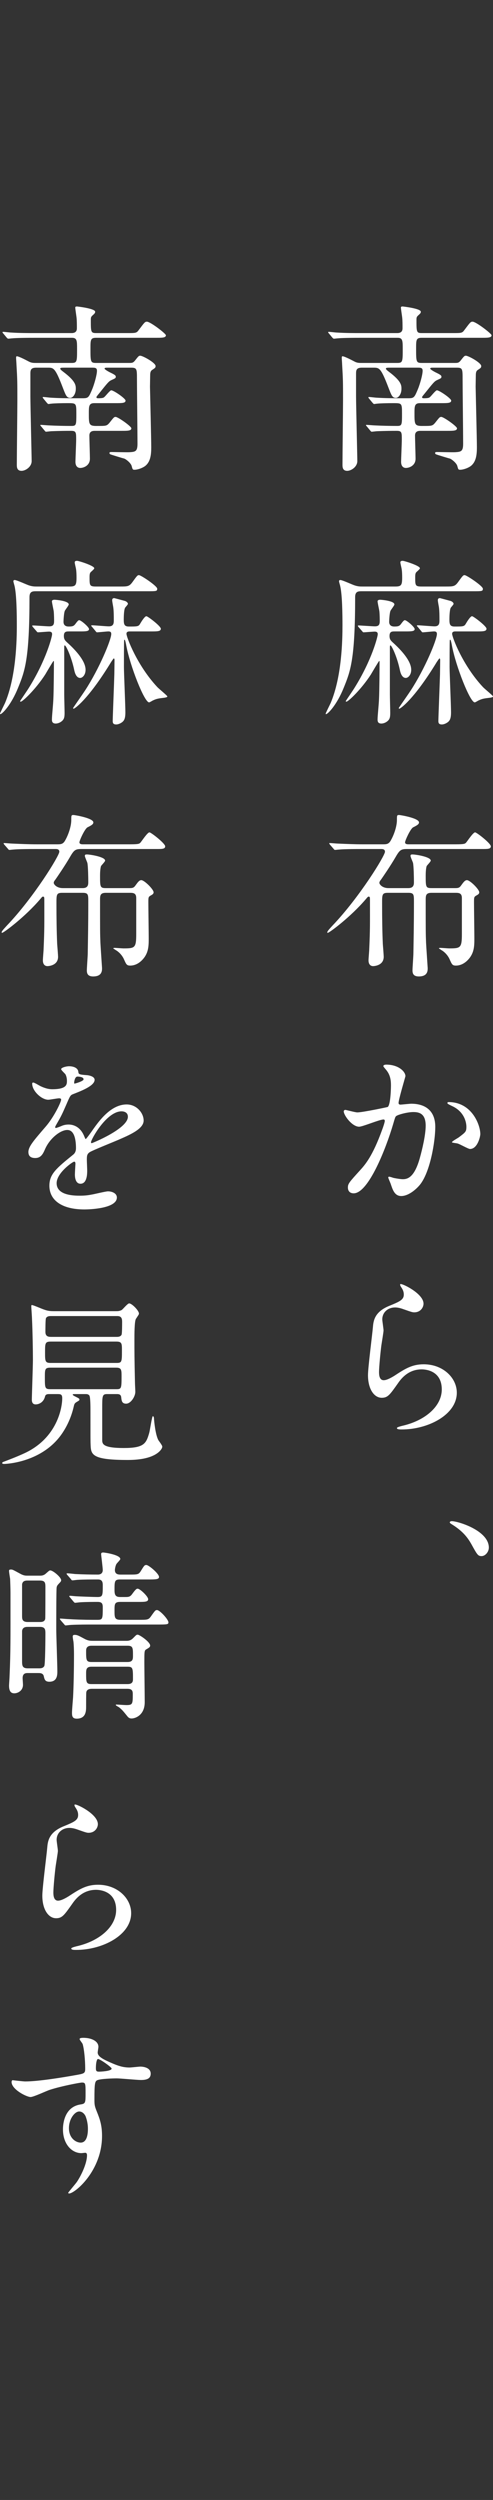 <svg viewBox="0 0 81.749 414.3" xmlns="http://www.w3.org/2000/svg"><rect x="0" y="0" width="81.749" height="414.3" fill="#333333" stroke="none"/><g fill="#fff"><path d="m64.68 60.93c-.42 0-.69 0-.69.15 0 .15.24.33.51.54 2.07 1.56 2.07 2.25 2.07 2.82 0 .87-.48 1.5-.93 1.5-.601 0-.75-.48-1.23-1.71-1.26-3.3-1.53-3.3-2.489-3.3h-1.92c-.9 0-.961.42-.961.99v3.72c0 1.53.211 10.02.211 10.77 0 .96-1.021 1.62-1.681 1.62-.779 0-.779-.66-.779-1.02 0-1.68.09-9.12.09-10.65 0-3.06 0-3.42-.15-5.97 0-.18-.06-.9-.06-1.05 0-.12 0-.3.12-.3.3 0 1.35.54 1.92.84.479.27.81.27 1.29.27h5.879c.9 0 .9-.24.9-2.31 0-1.35 0-1.86-.84-1.86h-6.12c-2.64 0-3.51.06-3.81.09-.09 0-.54.06-.63.06s-.15-.06-.271-.18l-.569-.69c-.12-.12-.12-.15-.12-.21 0-.03.029-.06.09-.06.21 0 1.14.12 1.32.12 1.47.09 2.729.09 4.14.09h5.909c.87 0 .87-.6.87-.84 0-.54 0-1.26-.06-1.77-.03-.271-.21-1.41-.21-1.62 0-.18.18-.18.3-.18.03 0 3 .33 3 .87 0 .21-.09.3-.391.57-.3.27-.33.36-.33.78 0 1.979 0 2.189.87 2.189h5.22c1.351 0 1.5 0 1.86-.51.93-1.23 1.021-1.38 1.35-1.38.57 0 3.15 1.98 3.15 2.25 0 .42-.601.42-1.62.42h-9.96c-.93 0-.93.36-.93 1.77 0 2.16 0 2.4.9 2.4h5.609c.45 0 .601-.06.87-.39.57-.72.63-.81.87-.81.42 0 2.55 1.17 2.55 1.71 0 .27-.09.33-.54.63-.3.18-.36.45-.36.99 0 .27-.029 1.53-.029 1.8.029 1.59.21 8.64.21 10.08 0 1.26-.15 2.46-1.08 3.12-.48.33-1.23.57-1.681.57-.3 0-.329-.03-.479-.6-.12-.51-.96-1.17-1.26-1.26-.181-.03-2.22-.66-2.25-.689-.18-.06-.18-.21-.18-.24 0-.12.149-.15.27-.15.479 0 2.67.06 3.09.03.96-.06 1.29-.15 1.29-1.41 0-1.68-.09-9.18-.09-10.709 0-1.62 0-1.89-.93-1.89h-3.99c-.21 0-.45 0-.45.15 0 .18.931.66 1.2.78.6.3.66.42.66.57 0 .24-.09.27-.75.57-.42.21-.57.39-2.01 2.19-.391.48-.45.54-.45.66 0 .06.06.15.27.15.811 0 .931-.09 1.08-.24.181-.15.9-1.08 1.11-1.08.39 0 2.369 1.35 2.369 1.709 0 .42-.6.42-1.619.42h-3.57c-.899 0-.899.54-.899 1.68 0 1.89 0 2.13 1.47 2.1 1.35 0 1.5 0 1.92-.48.72-.9.779-1.02 1.05-1.02.39 0 2.61 1.56 2.61 1.89 0 .42-.601.42-1.62.42h-4.38c-.33 0-.96 0-.96.78 0 .6.09 3.3.09 3.84 0 1.11-.99 1.53-1.62 1.53-.12 0-.779-.03-.779-1.021 0-.39.119-3.09.119-3.66 0-1.2 0-1.47-.84-1.47-2.069 0-3 .06-3.239.06-.12 0-.841.09-.9.09-.09 0-.149-.06-.271-.21l-.569-.69c-.12-.12-.12-.15-.12-.18 0-.06.03-.06.09-.06.21 0 1.141.09 1.35.09 1.17.06 2.551.09 3.721.09.81 0 .81-.18.81-2.04 0-1.74-.03-1.74-1.44-1.74-.989 0-2.279.03-2.729.09-.09 0-.39.06-.45.06-.09 0-.149-.09-.27-.21l-.57-.69c-.06-.09-.12-.15-.12-.18 0-.06.03-.09.091-.09.209 0 1.14.12 1.319.12 1.47.09 2.729.09 4.11.09h1.14c.93 0 .99-.15 1.59-1.59.3-.75.75-2.28.75-2.97 0-.51-.36-.51-.81-.51h-4.59z"/><path d="m73.889 97.2c1.23 0 1.53 0 2.04-.689.78-1.08.87-1.2 1.11-1.2.33 0 3.029 1.8 3.029 2.25 0 .42-.149.42-1.56.42h-18.479c-.6 0-1.14 0-1.14.96 0 10.35-.78 12.299-1.89 15.029-1.141 2.85-2.641 4.38-2.94 4.38-.03 0-.06-.03-.06-.06 0-.12.72-1.53.84-1.8 1.859-4.44 1.95-10.44 1.95-12.87 0-1.71-.03-5.13-.391-6.57-.03-.12-.18-.6-.18-.72 0-.15.09-.21.21-.21.33 0 1.95.75 2.31.87.601.21.99.21 1.351.21h5.489c.96 0 1.11-.24 1.11-1.47 0-1.11-.09-1.47-.12-1.62-.03-.15-.18-.75-.18-.9 0-.21.149-.27.39-.27.27 0 2.85.81 2.85 1.23 0 .12-.27.36-.54.6-.21.18-.239.42-.239.9 0 1.32 0 1.53 1.02 1.53h4.02zm-14.43 6.72q-.119-.15-.119-.21c0-.03.029-.06.119-.06.301 0 2.311.149 2.7.149.66 0 .811-.27.811-.899 0-.12 0-.96-.061-1.59-.03-.24-.3-1.44-.3-1.65 0-.24.3-.27.42-.27.21 0 2.37.18 2.37.78 0 .18-.601.9-.66 1.08-.149.36-.21 1.56-.21 1.8 0 .69.54.78.84.78.66 0 .87-.06 1.17-.48.42-.57.51-.57.6-.57.301 0 1.62 1.14 1.62 1.47 0 .39-.569.39-1.62.39h-1.68c-.449 0-.869 0-.869.75 0 .45.119.69.479 1.02.96.87 3.12 2.91 3.12 4.59 0 .84-.51 1.35-.9 1.35-.66 0-.899-.9-.99-1.35-.449-2.13-1.35-4.05-1.56-4.05-.09 0-.09.24-.09.33v7.829c0 .48.06 2.58.06 3.03 0 .78-.09 1.14-.63 1.5-.27.18-.6.27-.84.27-.63 0-.63-.45-.63-.689 0-.6.21-2.46.24-3.42.06-1.23.09-4.86.09-6.12 0-.09-.03-.15-.061-.15-.06 0-1.17 1.89-1.379 2.25-1.591 2.46-3.75 4.5-4.051 4.5-.029 0-.119 0-.119-.09 0-.03 1.26-1.86 1.47-2.22 2.88-4.62 3.84-8.49 3.84-8.85 0-.15 0-.45-.511-.45-.27 0-1.619.12-1.829.12-.091 0-.15-.06-.24-.18l-.601-.69zm16.08.72c-.18 0-.57 0-.57.39 0 .57 1.77 5.25 5.1 8.819.24.27 1.681 1.44 1.681 1.56 0 .15-.33.18-.421.21-.989.12-1.319.15-1.949.45-.09.03-.54.33-.66.33-.78 0-3.15-6.029-3.779-9.419-.03-.18-.181-.96-.271-.96-.06 0-.09.03-.09.12-.03.21-.03 3.9-.03 4.41 0 1.08.24 6.3.24 7.5 0 1.02-.21 1.32-.42 1.53-.18.18-.66.48-1.11.48-.569 0-.569-.36-.569-.6 0-.54.239-6.51.27-7.74 0-.12.03-2.01.03-2.37 0-.06-.03-.24-.12-.24-.061 0-.57.78-.63.9-3.66 5.94-5.85 7.44-6.03 7.44-.029 0-.09-.03-.09-.12.54-.81 1.561-2.25 2.01-2.94 2.34-3.6 4.32-8.37 4.32-9.33 0-.33-.18-.42-.48-.42-.27 0-1.649.15-1.859.15-.12 0-.15-.06-.271-.21l-.569-.69q-.15-.15-.15-.18c0-.06.09-.09.12-.09.39 0 2.37.18 2.819.18.811 0 .811-.569.811-1.02 0-.66 0-1.5-.09-2.16-.03-.18-.181-.96-.181-1.14 0-.27.15-.36.33-.36.061 0 1.141.3 1.71.45.18.03.57.24.57.51 0 .12-.42.54-.48.66-.18.36-.21 1.47-.21 1.89 0 .78.061 1.2.841 1.2 1.439 0 1.619 0 1.89-.48.21-.36.75-1.23 1.02-1.23.24 0 2.4 1.65 2.4 2.07 0 .45-.57.45-1.62.45h-3.51z"/><path d="m75.629 139.92c1.35 0 1.47-.09 1.65-.27.239-.27 1.17-1.71 1.5-1.71.27 0 2.609 1.83 2.609 2.31 0 .45-.48.45-1.439.45h-12.42c-.99 0-1.23.12-1.89 1.26-.9 1.561-2.25 3.51-2.46 3.81-.15.18-.271.36-.271.54 0 .24.48.87 1.5.87h3.3c.84 0 .93-.51.93-.96 0-.69-.029-2.64-.149-3.21-.06-.21-.42-.99-.42-1.17 0-.21.12-.24.33-.24.51 0 3.029.39 3.029 1.02 0 .18-.63.78-.689.93-.12.42-.15 1.08-.15 1.53 0 1.89 0 2.1.96 2.1h3.96c.48 0 .69-.06.96-.45.391-.54.63-.87.96-.87.51 0 2.04 1.53 2.04 2.01 0 .27-.21.39-.54.57-.33.21-.33.3-.33 1.17 0 .9.06 5.01.06 5.85 0 1.32 0 2.55-1.14 3.689-.51.51-1.17.87-1.92.87-.569 0-.659-.18-1.02-.99-.33-.78-.96-1.35-1.41-1.59-.06-.06-.39-.24-.39-.27 0-.061.149-.09.18-.09.24 0 1.26.09 1.5.09 1.89 0 2.13-.061 2.13-2.34v-6c0-.75-.39-.87-.99-.87h-4.05c-.96 0-.96.48-.96 1.23 0 5.04 0 5.58.061 7.05.029.66.27 4.11.27 4.2 0 .42 0 1.38-1.47 1.38-.78 0-1.05-.36-1.05-.99 0-.45.149-2.4.149-2.79.03-2.22.09-4.32.09-8.58 0-1.2 0-1.5-.93-1.5h-3.39c-.96 0-.96.3-.96 1.74 0 2.49.03 4.68.12 6.75.03.33.149 1.89.149 2.1 0 1.56-1.77 1.56-1.77 1.56-.359 0-.75-.24-.75-.96 0-.3.12-1.59.12-1.86.149-3.419.12-3.9.12-8.1 0-.45 0-.6-.21-.6-.12 0-.15.03-.45.39-2.55 3-6.09 5.61-6.33 5.61-.029 0-.09 0-.09-.09 0-.21.66-.87.87-1.11 4.47-4.68 8.7-11.579 8.7-12.239 0-.45-.45-.45-.631-.45h-3.209c-2.641 0-3.511.06-3.78.09-.12 0-.57.061-.66.061s-.149-.061-.24-.18l-.6-.69q-.12-.15-.12-.21c0-.06.03-.06.09-.06.21 0 1.141.09 1.351.09 1.439.06 2.699.12 4.109.12h3.3c.63 0 1.021 0 1.38-.69.48-.84.99-2.25.99-3.33 0-.75 0-.84.36-.84.18 0 3.3.51 3.3 1.23 0 .3-.3.48-.96.81-.45.21-1.351 2.19-1.351 2.49 0 .33.42.33.57.33h7.89z"/><path d="m57 184.17c0-.12.119-.24.27-.24.09 0 1.65.42 1.98.42.869 0 4.979-.87 5.039-.899.51-.36.54-3.39.54-3.54 0-.78-.06-1.68-.75-2.55-.45-.54-.51-.6-.51-.69 0-.21.36-.24.479-.24 2.011 0 3.181 1.14 3.181 1.92 0 .06-1.141 3.87-1.141 4.44 0 .18.12.27.33.27.15 0 1.53-.15 1.771-.15 2.25 0 3.989 1.08 3.989 3.84 0 2.37-.84 7.529-2.579 9.629-.841.99-2.04 1.83-3.061 1.83-1.14 0-1.439-1.109-1.77-2.069-.061-.15-.391-.93-.391-.99 0-.09.061-.15.15-.15.12 0 .66.18.75.21.6.12 1.2.21 1.53.21.87 0 1.979-.42 2.85-3.66.33-1.2.93-3.63.93-5.22 0-2.1-1.2-2.25-2.069-2.25-.96 0-2.67.45-2.88.72-.12.15-.15.27-.45 1.29-1.2 4.08-4.11 11.459-6.54 11.459-.66 0-.96-.42-.96-.96 0-.63.21-.87 2.01-2.85.811-.899 2.07-2.279 3.69-6.779.12-.3.42-1.2.42-1.41 0-.09-.03-.24-.21-.24-.66 0-3.45 1.2-4.05 1.2-1.17 0-2.55-1.89-2.55-2.55zm20.938 6.24c-.3 0-1.68-.81-2.04-.9-.149-.06-.959-.12-.959-.21 0-.18.989-.69 1.17-.84 1.109-.84 1.229-.93 1.229-1.74 0-.51-.21-2.46-2.43-3.45-.24-.12-.72-.33-.72-.45 0-.18.119-.18.209-.18 3.84 0 5.25 3.78 5.25 5.31 0 .36-.449 2.46-1.71 2.46z"/><path d="m70.229 216.043c0 .6-.48 1.44-1.53 1.44-.27 0-.42-.03-1.77-.51-.48-.18-.961-.3-1.41-.3-1.23 0-2.13.84-2.13 1.98 0 .27.21 1.56.21 1.83 0 .27-.301 2.04-.36 2.46-.149 1.11-.39 3.66-.39 4.41 0 .45.029 1.38.779 1.38.57 0 1.44-.54 1.74-.72 1.83-1.2 2.97-1.92 4.89-1.92 3.21 0 5.49 2.25 5.49 4.71 0 3.66-4.771 6.09-9.12 6.09-.39 0-.81 0-.81-.24 0-.149.66-.3.87-.36 3.75-.84 6.569-3.209 6.569-6.03 0-3.149-2.729-3.33-3.33-3.33-1.05 0-2.579.33-3.899 2.25-1.38 1.95-1.71 2.46-2.73 2.46-1.26 0-2.279-1.439-2.279-3.75 0-1.26.72-6.78.81-7.89.091-1.05.21-2.58 2.73-3.6 1.68-.69 2.399-.99 2.399-1.86 0-.57-.21-.9-.51-1.35-.06-.12-.15-.3-.06-.39.21-.18 3.84 1.56 3.84 3.24z"/><path d="m79.858 257.881c-.6 0-.72-.21-1.71-2.01-.6-1.05-1.38-2.1-3.149-3.21-.09-.06-.42-.24-.42-.36 0-.09.09-.21.33-.21 1.05 0 6.149 1.561 6.149 4.38 0 .72-.6 1.41-1.2 1.41z"/><path d="m10.679 60.93c-.42 0-.69 0-.69.15 0 .15.24.33.51.54 2.07 1.56 2.07 2.25 2.07 2.82 0 .87-.48 1.5-.93 1.5-.6 0-.75-.48-1.23-1.71-1.26-3.3-1.53-3.3-2.49-3.3h-1.92c-.9 0-.96.42-.96.99v3.72c0 1.53.21 10.02.21 10.77 0 .96-1.02 1.62-1.68 1.62-.78 0-.78-.66-.78-1.02 0-1.68.09-9.12.09-10.65 0-3.06 0-3.42-.15-5.97 0-.18-.06-.9-.06-1.05 0-.12 0-.3.12-.3.3 0 1.35.54 1.92.84.48.27.81.27 1.29.27h5.88c.9 0 .9-.24.9-2.31 0-1.35 0-1.86-.84-1.86h-6.12c-2.64 0-3.51.06-3.81.09-.09 0-.54.06-.63.06-.09 0-.15-.06-.27-.18l-.57-.69c-.12-.12-.12-.15-.12-.21 0-.03.03-.06.09-.06.21 0 1.14.12 1.32.12 1.47.09 2.73.09 4.14.09h5.91c.87 0 .87-.6.87-.84 0-.54 0-1.26-.06-1.77-.03-.271-.21-1.41-.21-1.62 0-.18.18-.18.3-.18.03 0 3 .33 3 .87 0 .21-.09.3-.39.57-.3.27-.33.36-.33.78 0 1.979 0 2.189.87 2.189h5.22c1.35 0 1.5 0 1.86-.51.93-1.23 1.02-1.38 1.35-1.38.57 0 3.15 1.98 3.15 2.25 0 .42-.6.42-1.62.42h-9.959c-.93 0-.93.36-.93 1.77 0 2.16 0 2.4.9 2.4h5.609c.45 0 .6-.06.87-.39.57-.72.63-.81.87-.81.42 0 2.55 1.17 2.55 1.71 0 .27-.09.33-.54.63-.3.18-.36.45-.36.99 0 .27-.03 1.53-.03 1.8.03 1.59.21 8.64.21 10.08 0 1.26-.15 2.46-1.08 3.12-.48.33-1.23.57-1.68.57-.3 0-.33-.03-.48-.6-.12-.51-.96-1.17-1.26-1.26-.18-.03-2.22-.66-2.25-.689-.18-.06-.18-.21-.18-.24 0-.12.15-.15.27-.15.48 0 2.67.06 3.09.03.96-.06 1.29-.15 1.29-1.41 0-1.68-.09-9.18-.09-10.709 0-1.62 0-1.89-.93-1.89h-3.99c-.21 0-.45 0-.45.15 0 .18.93.66 1.2.78.6.3.66.42.66.57 0 .24-.09.27-.75.57-.42.21-.57.39-2.01 2.19-.39.48-.45.54-.45.66 0 .06.06.15.27.15.811 0 .93-.09 1.08-.24.18-.15.9-1.08 1.11-1.08.39 0 2.37 1.35 2.37 1.709 0 .42-.6.42-1.62.42h-3.57c-.9 0-.9.54-.9 1.68 0 1.89 0 2.13 1.47 2.1 1.35 0 1.5 0 1.92-.48.72-.9.78-1.02 1.05-1.02.39 0 2.61 1.56 2.61 1.89 0 .42-.6.42-1.62.42h-4.38c-.33 0-.96 0-.96.78 0 .6.09 3.3.09 3.84 0 1.11-.99 1.53-1.62 1.53-.12 0-.78-.03-.78-1.021 0-.39.12-3.09.12-3.66 0-1.2 0-1.47-.84-1.47-2.07 0-3.0.06-3.24.06-.12 0-.84.09-.9.09-.09 0-.15-.06-.27-.21l-.57-.69c-.12-.12-.12-.15-.12-.18 0-.06.03-.06.09-.06.21 0 1.14.09 1.35.09 1.17.06 2.55.09 3.72.09.81 0 .81-.18.81-2.04 0-1.74-.03-1.74-1.44-1.74-.99 0-2.28.03-2.73.09-.09 0-.39.06-.45.06-.09 0-.15-.09-.27-.21l-.57-.69c-.06-.09-.12-.15-.12-.18 0-.06.03-.09.09-.09.21 0 1.14.12 1.32.12 1.47.09 2.73.09 4.11.09h1.14c.93 0 .99-.15 1.59-1.59.3-.75.75-2.28.75-2.97 0-.51-.36-.51-.81-.51h-4.59z"/><path d="m19.889 97.2c1.23 0 1.53 0 2.04-.689.78-1.08.87-1.2 1.11-1.2.33 0 3.03 1.8 3.03 2.25 0 .42-.15.42-1.56.42h-18.479c-.6 0-1.14 0-1.14.96 0 10.35-.78 12.299-1.89 15.029-1.14 2.85-2.64 4.38-2.94 4.38-.03 0-.06-.03-.06-.06 0-.12.72-1.53.84-1.8 1.86-4.44 1.95-10.44 1.95-12.87 0-1.71-.03-5.13-.39-6.57-.03-.12-.18-.6-.18-.72 0-.15.09-.21.21-.21.33 0 1.95.75 2.31.87.601.21.99.21 1.35.21h5.49c.96 0 1.11-.24 1.11-1.47 0-1.11-.09-1.47-.12-1.62-.03-.15-.18-.75-.18-.9 0-.21.15-.27.39-.27.27 0 2.85.81 2.85 1.23 0 .12-.27.36-.54.6-.21.18-.24.42-.24.9 0 1.32 0 1.53 1.02 1.53h4.02zm-14.429 6.72q-.12-.15-.12-.21c0-.03.03-.06.12-.06.3 0 2.31.149 2.7.149.66 0 .81-.27.81-.899 0-.12 0-.96-.06-1.59-.03-.24-.3-1.44-.3-1.65 0-.24.3-.27.42-.27.21 0 2.37.18 2.37.78 0 .18-.6.9-.66 1.08-.15.36-.21 1.56-.21 1.8 0 .69.54.78.84.78.66 0 .87-.06 1.17-.48.42-.57.51-.57.6-.57.3 0 1.62 1.14 1.62 1.47 0 .39-.57.39-1.62.39h-1.68c-.45 0-.87 0-.87.75 0 .45.12.69.48 1.02.96.87 3.12 2.91 3.12 4.59 0 .84-.51 1.35-.9 1.35-.66 0-.9-.9-.99-1.35-.45-2.13-1.35-4.05-1.56-4.05-.09 0-.09.24-.09.33v7.829c0 .48.06 2.58.06 3.03 0 .78-.09 1.14-.63 1.5-.27.18-.6.27-.84.27-.63 0-.63-.45-.63-.689 0-.6.21-2.46.24-3.42.06-1.23.09-4.86.09-6.12 0-.09-.03-.15-.06-.15-.06 0-1.17 1.89-1.38 2.25-1.59 2.46-3.75 4.5-4.05 4.5-.03 0-.12 0-.12-.09 0-.03 1.26-1.86 1.47-2.22 2.88-4.62 3.84-8.49 3.84-8.85 0-.15 0-.45-.51-.45-.27 0-1.62.12-1.83.12-.09 0-.15-.06-.24-.18l-.6-.69zm16.08.72c-.18 0-.57 0-.57.39 0 .57 1.77 5.25 5.1 8.819.24.27 1.68 1.44 1.68 1.56 0 .15-.33.18-.42.21-.99.12-1.32.15-1.95.45-.09.03-.54.33-.66.33-.78 0-3.15-6.029-3.78-9.419-.03-.18-.18-.96-.27-.96-.06 0-.09.03-.09.12-.03.21-.03 3.9-.03 4.41 0 1.08.24 6.3.24 7.5 0 1.02-.21 1.32-.42 1.53-.18.18-.66.48-1.11.48-.57 0-.57-.36-.57-.6 0-.54.24-6.51.27-7.74 0-.12.03-2.01.03-2.37 0-.06-.03-.24-.12-.24-.06 0-.57.78-.63.9-3.66 5.94-5.85 7.44-6.03 7.44-.03 0-.09-.03-.09-.12.54-.81 1.56-2.25 2.01-2.94 2.34-3.6 4.32-8.37 4.32-9.33 0-.33-.18-.42-.48-.42-.27 0-1.649.15-1.859.15-.12 0-.15-.06-.271-.21l-.57-.69q-.15-.15-.15-.18c0-.06.09-.09.12-.09.39 0 2.37.18 2.82.18.81 0 .81-.569.81-1.02 0-.66 0-1.5-.09-2.16-.03-.18-.18-.96-.18-1.14 0-.27.15-.36.33-.36.061 0 1.14.3 1.71.45.18.03.57.24.57.51 0 .12-.42.54-.48.66-.18.36-.21 1.47-.21 1.89 0 .78.06 1.2.84 1.2 1.44 0 1.62 0 1.89-.48.21-.36.75-1.23 1.02-1.23.24 0 2.4 1.65 2.4 2.07 0 .45-.57.45-1.62.45h-3.51z"/><path d="m21.629 139.92c1.35 0 1.47-.09 1.65-.27.24-.27 1.17-1.71 1.5-1.71.27 0 2.61 1.83 2.61 2.31 0 .45-.48.45-1.44.45h-12.419c-.99 0-1.23.12-1.89 1.26-.9 1.561-2.25 3.51-2.459 3.81-.15.18-.271.36-.271.54 0 .24.48.87 1.5.87h3.3c.84 0 .93-.51.93-.96 0-.69-.03-2.64-.15-3.21-.06-.21-.42-.99-.42-1.17 0-.21.12-.24.33-.24.51 0 3.03.39 3.03 1.02 0 .18-.63.78-.69.93-.12.42-.15 1.08-.15 1.53 0 1.89 0 2.1.96 2.1h3.96c.48 0 .69-.06.96-.45.39-.54.63-.87.96-.87.51 0 2.04 1.53 2.04 2.01 0 .27-.21.39-.54.57-.33.21-.33.3-.33 1.17 0 .9.06 5.01.06 5.85 0 1.32 0 2.55-1.14 3.689-.51.51-1.17.87-1.92.87-.57 0-.66-.18-1.02-.99-.33-.78-.96-1.35-1.41-1.59-.06-.06-.39-.24-.39-.27 0-.061.149-.09.18-.09.24 0 1.26.09 1.5.09 1.89 0 2.13-.061 2.13-2.34v-6c0-.75-.39-.87-.99-.87h-4.05c-.96 0-.96.48-.96 1.23 0 5.04 0 5.58.06 7.05.03.66.27 4.11.27 4.2 0 .42 0 1.38-1.47 1.38-.78 0-1.05-.36-1.05-.99 0-.45.15-2.4.15-2.79.03-2.22.09-4.32.09-8.58 0-1.2 0-1.5-.93-1.5h-3.39c-.96 0-.96.3-.96 1.74 0 2.49.03 4.68.12 6.75.03.33.15 1.89.15 2.1 0 1.56-1.77 1.56-1.77 1.56-.36 0-.75-.24-.75-.96 0-.3.12-1.59.12-1.86.15-3.419.12-3.9.12-8.1 0-.45 0-.6-.21-.6-.12 0-.15.03-.45.39-2.55 3-6.09 5.61-6.33 5.61-.03 0-.09 0-.09-.09 0-.21.66-.87.87-1.11 4.47-4.68 8.7-11.579 8.7-12.239 0-.45-.45-.45-.63-.45h-3.21c-2.64 0-3.51.06-3.78.09-.12 0-.57.061-.66.061s-.15-.061-.24-.18l-.6-.69q-.12-.15-.12-.21c0-.06.03-.06.09-.06.21 0 1.14.09 1.35.09 1.44.06 2.7.12 4.11.12h3.3c.63 0 1.02 0 1.38-.69.48-.84.99-2.25.99-3.33 0-.75 0-.84.36-.84.18 0 3.3.51 3.3 1.23 0 .3-.3.48-.96.81-.45.21-1.35 2.19-1.35 2.49 0 .33.42.33.57.33h7.89z"/><path d="m4.709 190.92c0-.899.84-1.859 2.88-4.229 1.35-1.56 2.55-4.05 2.55-4.47 0-.18-.21-.21-.33-.21-.3 0-1.53.24-1.8.24-1.14 0-2.669-1.47-2.669-2.64 0-.09 0-.21.18-.21s.96.48 1.14.57c.36.18 1.17.54 1.98.54 2.46 0 2.46-.81 2.46-1.41 0-.18-.03-.66-.24-1.05-.09-.15-.72-.69-.72-.87 0-.24.78-.48 1.319-.48.72 0 1.47.27 1.53.93.03.39.15.45 1.35.54.21 0 1.35.15 1.35.78 0 .99-2.19 1.83-3.57 2.37-.45.18-.48.24-1.14 1.771-.72 1.649-.84 1.89-1.62 3.239-.15.271-.21.36-.21.48 0 .06.03.12.12.12s.66-.21.93-.33c.33-.15.72-.24 1.17-.24.39 0 1.77.06 2.55 1.83.21.51.24.57.3.57.09 0 1.08-1.38 1.23-1.62.99-1.38 2.94-4.11 5.55-4.11 1.65 0 2.82 1.41 2.82 2.67 0 1.41-2.37 2.4-4.23 3.21-.75.33-4.14 1.68-4.68 2.01-.48.3-.51.63-.51 1.26 0 .27.06 1.53.06 1.8 0 .48 0 2.19-1.11 2.19-.81 0-.93-.99-.93-1.53 0-.3.09-1.74.09-1.77 0-.12 0-.36-.21-.36-.24 0-2.91 1.86-2.91 3.57 0 2.07 3 2.07 3.87 2.07.75 0 1.32-.06 1.92-.18.42-.06 2.34-.54 2.73-.54.63 0 1.47.3 1.47 1.021 0 1.859-4.65 1.979-5.37 1.979-3.81 0-5.82-1.56-5.82-3.93 0-1.92 1.14-2.88 3.96-5.16.3-.24.45-.6.45-1.05 0-1.35-.24-3.03-1.44-3.03-1.14 0-2.91 1.38-3.689 3.18-.33.75-.66 1.47-1.62 1.47-.57 0-1.14-.18-1.14-.99zm7.65-11.339c.06 0 1.5-.39 1.5-.72 0-.39-.75-.45-1.02-.45-.42 0-.54.84-.54.96 0 .12 0 .21.06.21zm2.729 9.72c0 .06.03.15.12.15s6-2.4 6-4.38c0-.75-.66-.9-1.05-.9-2.49 0-5.07 4.65-5.07 5.13z"/><path d="m8.129 231.03c-.18 0-.57 0-.66.39-.24.99-1.021 1.32-1.56 1.32-.42 0-.63-.271-.63-.78 0-.54.18-5.609.18-6.6 0-1.56-.06-4.979-.15-6.72 0-.33-.12-1.95-.12-2.13 0-.09 0-.24.09-.24.24 0 1.77.69 2.1.78.24.09.69.24 1.44.24h10.38c.36 0 .57 0 .96-.181.21-.12.99-1.109 1.26-1.109.45 0 1.62 1.2 1.62 1.68 0 .12-.09.27-.12.3-.06.09-.33.51-.39.6-.24.42-.24 2.61-.24 3.39 0 2.13 0 3.03.09 7.169 0 .21.06 1.29.06 1.53 0 .72-.72 1.95-1.53 1.95-.69 0-.75-.48-.811-1.08-.06-.51-.479-.51-.72-.51h-1.62c-.81 0-.81.3-.81 2.43v5.13c0 .66 0 1.38 3.57 1.38 3.39 0 3.72-.75 4.23-2.52.12-.42.45-2.76.6-2.76.06 0 .15.09.18.3.03.6.24 2.729.72 3.66.09.15.66.87.66 1.08 0 .3-.33.75-.84 1.11-1.26.9-3.24 1.11-4.89 1.11-5.819 0-6.09-.84-6.149-2.43-.03-.54-.03-1.08-.03-5.79 0-.54 0-2.19-.18-2.46-.18-.24-.45-.24-.6-.24h-1.59c-.51 0-.57 0-.57.09 0 .12.33.27.45.33.54.27.66.33.66.48s-.03.15-.42.39c-.36.21-.42.33-.51.72-.18.81-.66 2.61-1.89 4.44-3.24 4.86-9.27 5.129-9.69 5.129-.12 0-.3-.03-.3-.149 0-.09.12-.18.24-.21.87-.33 2.22-.84 3.51-1.44 5.37-2.52 6.21-7.5 6.21-9.089 0-.6-.21-.69-.72-.69h-1.47zm.24-4.38c-.93 0-.93.27-.93 1.62 0 1.71 0 1.95.9 1.95h10.979c.81 0 .84-.15.84-2.13 0-1.02 0-1.44-.87-1.44h-10.92zm.061-4.32c-.96 0-.96.27-.96 1.8 0 1.41 0 1.74.899 1.74h10.98c.87 0 .87-.21.87-2.1 0-1.08 0-1.44-.9-1.44h-10.889zm.06-4.23c-.27 0-.69 0-.87.36-.09.18-.09 1.89-.09 2.279 0 .811.6.811.99.811h10.83c.21 0 .63 0 .81-.36.09-.18.09-1.8.09-2.07 0-.42 0-1.02-.78-1.02h-10.979z"/><path d="m4.62 277.26c-.3 0-.87 0-.87.84 0 .15.06.93.06 1.11 0 .99-.87 1.41-1.44 1.41-.63 0-.87-.45-.87-1.29 0-.15.09-1.38.09-1.65.18-4.109.15-6.09.15-12.899 0-1.38 0-1.41-.06-3.12-.03-.18-.18-1.11-.18-1.32 0-.15.03-.24.33-.24.27 0 .39.09 1.56.72.54.3.87.3 1.14.3h2.1c.24 0 .6 0 .99-.36.51-.45.57-.51.72-.51.45 0 1.8 1.14 1.8 1.62 0 .15-.09.27-.15.33-.48.51-.54.57-.6.87-.061.36-.061 5.91-.061 7.02 0 .99.18 5.79.18 6.87 0 .57 0 1.74-1.32 1.74-.72 0-.81-.391-.93-.93-.12-.51-.63-.51-.87-.51zm2.01-8.459c.24 0 .75 0 .87-.51.03-.149.03-4.859.03-5.22 0-.689 0-1.14-.9-1.14h-2.04c-.3 0-.84 0-.93.63v5.31c0 .51.09.93.93.93h2.04zm-2.04.81c-.24 0-.84 0-.93.66v4.919c0 .78 0 1.29.93 1.29h1.92c.36 0 .66-.06.84-.39.15-.27.18-4.56.18-5.37 0-.6 0-1.11-.9-1.11h-2.04zm15.329-7.86c-.93 0-.93.3-.93 1.77 0 .81.18 1.14.93 1.14h.78c.6 0 .87 0 1.229-.51.63-.87.75-.87.9-.87.39 0 1.74 1.29 1.74 1.74s-.57.45-1.59.45h-3.029c-.96 0-.96.359-.96 1.439 0 1.11 0 1.53.99 1.53h3c1.5 0 1.65 0 2.07-.6.66-.93.72-1.02.99-1.02.45 0 1.89 1.56 1.89 2.04 0 .36-.21.36-2.01.36h-10.59c-.87 0-2.34 0-3.54.06-.12 0-.81.09-.87.09-.12 0-.18-.06-.27-.18l-.6-.69c-.09-.149-.12-.149-.12-.21 0-.06.06-.06.12-.06.18 0 1.11.09 1.32.09.84.06 2.4.12 4.11.12h.72c.84 0 .84-.21.84-2.1 0-.63-.18-.87-.87-.87-.42 0-1.83 0-2.82.06-.12 0-.81.09-.9.09s-.15-.09-.27-.21l-.57-.689c-.12-.12-.12-.15-.12-.18 0-.06.06-.09.09-.09.18 0 .93.09 1.11.09.45.03 2.939.12 3.45.12.9 0 .9-.24.9-1.92 0-.39 0-.99-.78-.99-.99 0-2.459 0-3.39.06-.12 0-.72.09-.84.09s-.18-.06-.27-.21l-.6-.69c-.09-.12-.12-.15-.12-.18 0-.06.061-.09.12-.09.18 0 1.08.09 1.29.12 1.2.06 2.55.09 3.78.09.45 0 .81-.21.81-.75 0-.42-.27-2.49-.27-2.609 0-.12 0-.3.33-.3.27 0 2.85.39 2.85 1.08 0 .15-.54.66-.63.81-.18.27-.27.87-.27 1.02 0 .75.66.75.93.75h1.44c1.38 0 1.56 0 1.92-.57.57-.93.63-1.02.93-1.02.39 0 2.1 1.44 2.1 1.98 0 .42-.54.42-1.98.42h-4.47zm-4.71 18.12c-.54 0-.84.21-.9.57-.03.12-.03 2.04-.03 2.37 0 .69 0 2.01-1.56 2.01-.78 0-.78-.54-.78-1.02 0-.36.15-2.16.18-2.55.09-1.74.15-4.53.15-7.11 0-.66-.03-1.59-.09-2.1-.03-.12-.12-.69-.12-.81 0-.15.03-.3.33-.3.45 0 .72.18 1.68.69.57.3.99.3 1.29.3h5.609c.24 0 .66 0 1.08-.42.54-.54.57-.6.78-.6.3 0 2.069 1.2 2.069 1.8 0 .24-.12.33-.689.66-.271.18-.271.39-.271 2.16 0 .93.061 5.55.061 6.57 0 2.13-1.53 2.7-2.19 2.7-.3 0-.479-.12-.66-.33-.75-.93-.87-1.08-1.41-1.53-.09-.06-.54-.27-.54-.39 0-.03.03-.061.09-.061.21 0 1.38.09 1.65.09 1.05 0 1.08-.18 1.08-1.77 0-.42 0-.93-.87-.93h-5.94zm-.03-7.14c-.9 0-.9.6-.9.87 0 1.5 0 1.83.9 1.83h5.97c.9 0 .9-.51.9-1.05 0-1.29 0-1.649-.9-1.649h-5.97zm-.03 3.479c-.87 0-.87.54-.87 1.14 0 1.38 0 1.74.87 1.74h6.029c.87 0 .87-.54.87-.84 0-1.74 0-2.04-.87-2.04h-6.029z"/><path d="m16.229 302.293c0 .6-.48 1.44-1.53 1.44-.27 0-.42-.03-1.77-.51-.48-.18-.96-.3-1.41-.3-1.23 0-2.13.84-2.13 1.98 0 .27.21 1.56.21 1.83 0 .27-.3 2.04-.36 2.46-.15 1.11-.39 3.66-.39 4.41 0 .45.03 1.38.78 1.38.57 0 1.44-.54 1.74-.72 1.83-1.2 2.97-1.92 4.89-1.92 3.21 0 5.49 2.25 5.49 4.71 0 3.66-4.77 6.09-9.12 6.09-.39 0-.81 0-.81-.24 0-.149.66-.3.87-.36 3.75-.84 6.569-3.209 6.569-6.03 0-3.149-2.729-3.33-3.33-3.33-1.05 0-2.58.33-3.9 2.25-1.38 1.95-1.71 2.46-2.73 2.46-1.26 0-2.28-1.439-2.28-3.75 0-1.26.72-6.78.81-7.89.09-1.05.21-2.58 2.73-3.6 1.68-.69 2.399-.99 2.399-1.86 0-.57-.21-.9-.51-1.35-.06-.12-.15-.3-.06-.39.21-.18 3.84 1.56 3.84 3.24z"/><path d="m4.229 344.94c2.07 0 5.97-.63 8.16-1.02 1.56-.27 1.74-.3 1.74-1.08 0-1.47-.18-3.3-.42-4.08-.03-.15-.51-.69-.51-.84 0-.21.45-.21.63-.21 1.32 0 2.49.54 2.49 1.5 0 .149-.12.78-.12.93 0 .69.87 1.14 2.64 1.89.75.3 1.53.601 2.64.601.3 0 1.56-.15 1.8-.15.39 0 1.71.12 1.71 1.17 0 .78-.57 1.05-1.62 1.05-.63 0-3.419-.27-3.99-.27-.72 0-2.67.06-3.24.3-.42.18-.48.6-.48 3.24 0 .84.03 1.05.39 1.95.51 1.26.87 2.28.87 4.05 0 5.82-4.53 9.54-5.46 9.54-.06 0-.149-.03-.149-.12 0-.06 1.229-1.5 1.439-1.8.78-1.17 1.68-3.12 1.68-4.41 0-.09 0-.42-.3-.42-.09 0-.54.061-.63.061-1.62 0-3.06-1.53-3.06-3.93 0-.39 0-3.69 2.91-4.14.84-.12.84-.3.84-1.83 0-1.62 0-1.8-.6-1.8-.3 0-3.36.57-5.31 1.2-.51.15-2.7 1.2-3.21 1.2-.66 0-3.149-1.26-3.149-2.49 0-.12.06-.27.15-.3.3.03 1.74.21 2.16.21zm8.91 4.979c-.75 0-1.71 1.23-1.71 2.76 0 1.68 1.17 2.4 1.95 2.4 1.17 0 1.2-1.8 1.2-2.28 0-1.08-.3-1.859-.39-2.1-.09-.21-.45-.78-1.05-.78zm2.76-7.169c0 .48.12.57.54.57.12 0 2.07-.06 2.07-.51 0-.24-2.01-1.65-2.28-1.59-.21.06-.33.75-.33 1.53z"/></g></svg>